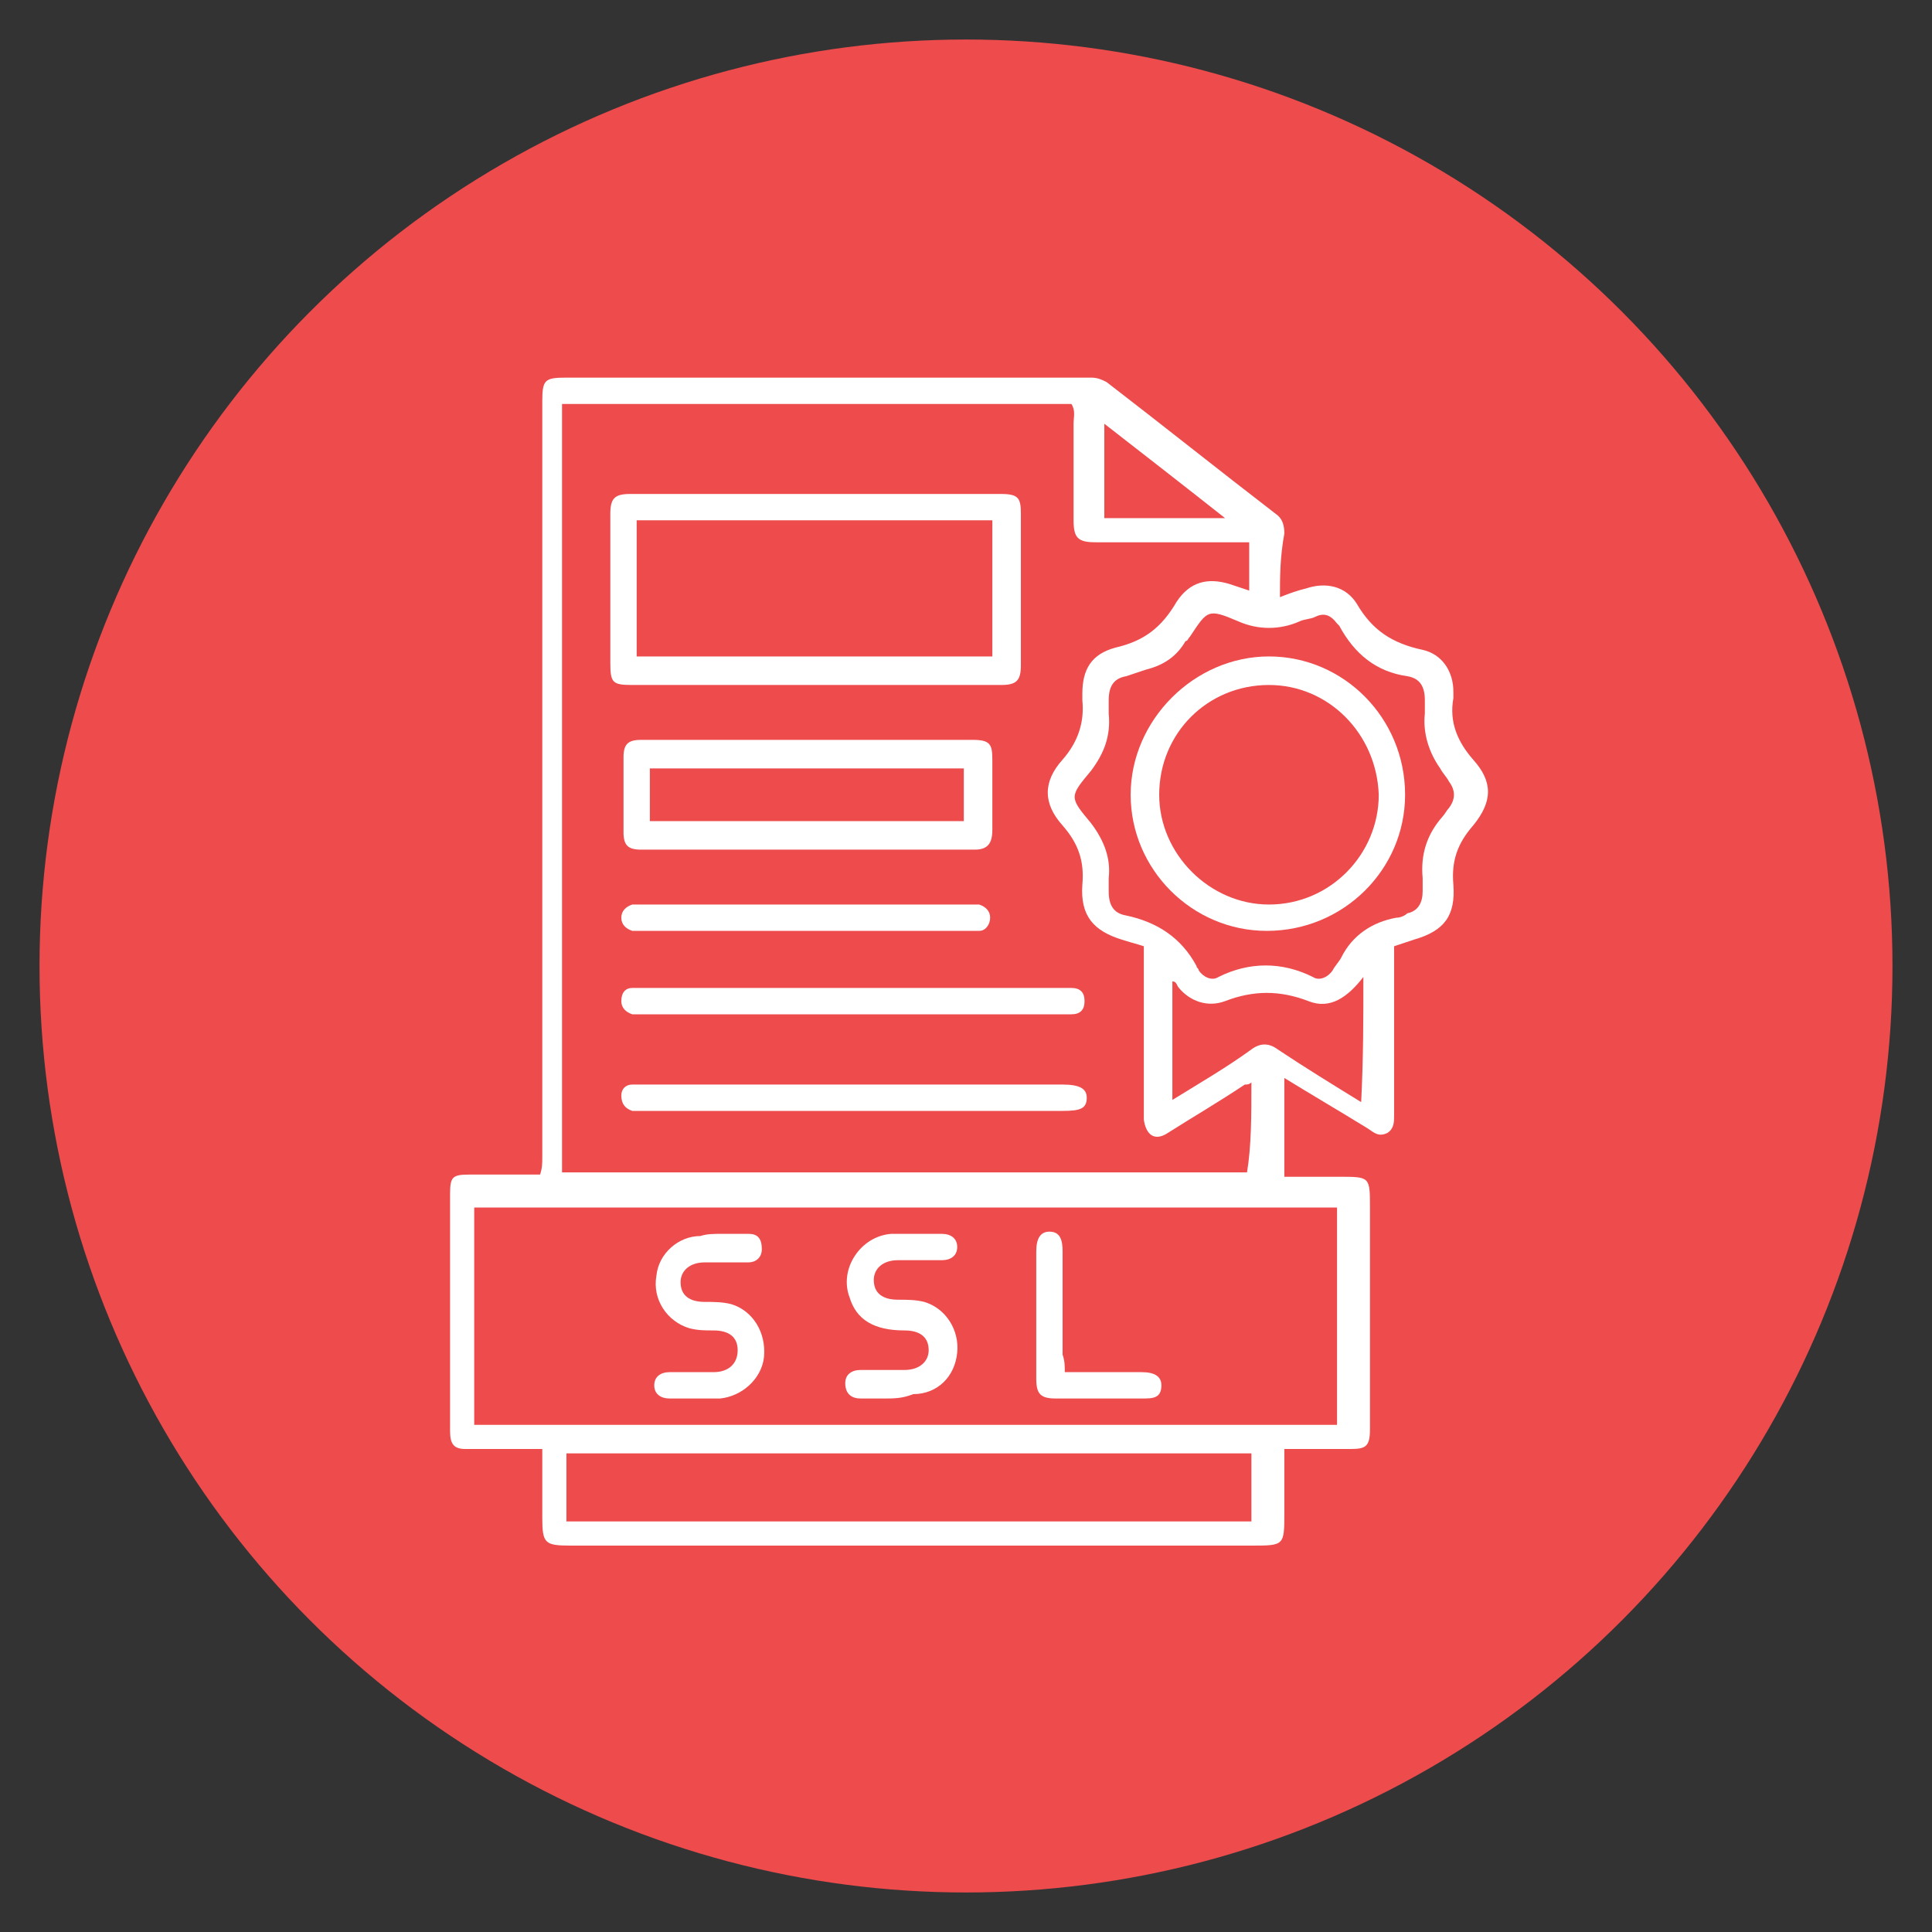 <?xml version="1.0" encoding="utf-8"?>
<!-- Generator: Adobe Illustrator 23.0.2, SVG Export Plug-In . SVG Version: 6.00 Build 0)  -->
<svg version="1.1" id="Layer_1" xmlns="http://www.w3.org/2000/svg" xmlns:xlink="http://www.w3.org/1999/xlink" x="0px" y="0px"
	 viewBox="0 0 88 88" style="enable-background:new 0 0 88 88;" xml:space="preserve">
<rect x="0" y="0" width="88" height="88" fill="#333333" stroke="none"/>
<style type="text/css">
	.st0{fill:#EE4B4D;}
	.st1{fill:#FFFFFF;}
</style>
<circle class="st0" cx="44" cy="44" r="42.2"/>
<g>
	<g>
		<path class="st1" d="M58.3,27.2c0.5-0.2,0.8-0.3,1.2-0.4c0.9-0.3,1.8-0.1,2.3,0.7c0.7,1.2,1.6,1.8,3,2.1c0.9,0.2,1.4,1,1.4,1.9
			c0,0.1,0,0.2,0,0.3c-0.2,1.1,0.2,2,0.9,2.8c0.9,1,0.9,1.9,0,3c-0.7,0.8-1,1.6-0.9,2.7c0.1,1.4-0.4,2.1-1.8,2.5
			c-0.3,0.1-0.6,0.2-0.9,0.3c0,1.3,0,2.6,0,3.9c0,1.3,0,2.5,0,3.8c0,0.3,0,0.6-0.3,0.8c-0.4,0.2-0.6,0-0.9-0.2
			c-1.3-0.8-2.5-1.5-3.8-2.3c0,1.5,0,3,0,4.5c0.8,0,1.7,0,2.5,0c1.4,0,1.4,0,1.4,1.4c0,3.4,0,6.8,0,10.1c0,0.8-0.2,0.9-0.9,0.9
			c-1,0-2,0-3,0c0,1,0,1.9,0,2.9c0,1.5,0,1.5-1.5,1.5c-10.3,0-20.7,0-31,0c-1.2,0-1.3-0.1-1.3-1.3c0-1,0-2,0-3.1c-0.7,0-1.3,0-2,0
			c-0.5,0-1,0-1.5,0c-0.5,0-0.7-0.2-0.7-0.8c0-1.3,0-2.6,0-4c0-2.3,0-4.6,0-6.8c0-0.8,0.1-0.9,0.9-0.9c1.1,0,2.1,0,3.2,0
			c0.1-0.3,0.1-0.5,0.1-0.8c0-11.5,0-23,0-34.4c0-1,0.1-1.1,1.1-1.1c8,0,15.9,0,23.9,0c0.3,0,0.5,0.1,0.7,0.2c2.6,2,5.1,4,7.7,6
			c0.3,0.2,0.4,0.5,0.4,0.9C58.3,25.4,58.3,26.3,58.3,27.2z M57,49.3c-0.1,0.1-0.2,0.1-0.3,0.1c-1.2,0.8-2.4,1.5-3.5,2.2
			c-0.6,0.4-1,0.1-1.1-0.6c0-0.5,0-1,0-1.5c0-2.1,0-4.3,0-6.4c-0.3-0.1-0.7-0.2-1-0.3c-1.3-0.4-1.9-1.1-1.8-2.5
			c0.1-1.1-0.2-1.9-0.9-2.7c-0.9-1-0.9-2,0-3c0.7-0.8,1-1.7,0.9-2.7c0-0.1,0-0.2,0-0.3c0-1.1,0.4-1.8,1.5-2.1
			c1.3-0.3,2.1-0.9,2.8-2.1c0.6-0.9,1.4-1.1,2.4-0.8c0.3,0.1,0.6,0.2,0.9,0.3c0-0.8,0-1.4,0-2.2c-0.3,0-0.5,0-0.7,0
			c-2.1,0-4.2,0-6.3,0c-0.8,0-1-0.2-1-1c0-1.5,0-2.9,0-4.4c0-0.3,0.1-0.6-0.1-0.9c-7.7,0-15.4,0-23.2,0c0,11.7,0,23.3,0,35
			c10.4,0,20.8,0,31.2,0C57,52.2,57,50.8,57,49.3z M21.6,64.9c13.1,0,26.3,0,39.3,0c0-3.3,0-6.6,0-9.9c-13.1,0-26.2,0-39.3,0
			C21.6,58.3,21.6,61.6,21.6,64.9z M57,69.3c0-1,0-2,0-3.1c-10.4,0-20.8,0-31.2,0c0,1,0,2,0,3.1C36.2,69.3,46.6,69.3,57,69.3z
			 M64.9,32.5c0-0.2,0-0.4,0-0.6c0-0.6-0.2-1-0.8-1.1c-1.4-0.2-2.4-1-3.1-2.3c0,0-0.1-0.1-0.1-0.1c-0.3-0.4-0.6-0.5-1-0.3
			c-0.2,0.1-0.5,0.1-0.7,0.2c-0.9,0.4-1.9,0.4-2.8,0C55,27.7,55,27.8,54.2,29c-0.1,0.1-0.1,0.2-0.2,0.2c-0.4,0.7-1,1.1-1.8,1.3
			c-0.3,0.1-0.6,0.2-0.9,0.3c-0.6,0.1-0.8,0.5-0.8,1.1c0,0.2,0,0.4,0,0.6c0.1,1-0.2,1.8-0.8,2.6c-1,1.2-1,1.2,0,2.4
			c0.6,0.8,0.9,1.6,0.8,2.5c0,0.2,0,0.4,0,0.6c0,0.6,0.2,1,0.8,1.1c1.4,0.3,2.5,1,3.2,2.3c0,0.1,0.1,0.1,0.1,0.2
			c0.2,0.3,0.6,0.5,0.9,0.3c1.4-0.7,2.9-0.7,4.3,0c0.3,0.2,0.7,0,0.9-0.3c0.1-0.2,0.3-0.4,0.4-0.6c0.5-1,1.4-1.6,2.5-1.8
			c0.2,0,0.4-0.1,0.5-0.2c0.5-0.1,0.7-0.5,0.7-1c0-0.2,0-0.4,0-0.6c-0.1-1.1,0.2-2,0.9-2.8c0.1-0.1,0.2-0.3,0.3-0.4
			c0.3-0.4,0.3-0.8,0-1.2c-0.1-0.2-0.3-0.4-0.4-0.6C65.1,34.3,64.8,33.4,64.9,32.5z M62.1,44.5c-0.7,0.9-1.5,1.5-2.5,1.1
			c-1.3-0.5-2.5-0.5-3.8,0c-0.8,0.3-1.6,0-2.1-0.6c-0.1-0.1-0.1-0.3-0.3-0.3c0,1.8,0,3.5,0,5.4c1.3-0.8,2.5-1.5,3.6-2.3
			c0.4-0.3,0.8-0.3,1.2,0c1.2,0.8,2.5,1.6,3.8,2.4C62.1,48.2,62.1,46.4,62.1,44.5z M55.8,23.6c-1.9-1.5-3.7-2.9-5.5-4.3
			c0,1.5,0,2.9,0,4.3C52.1,23.6,53.9,23.6,55.8,23.6z"/>
		<path class="st1" d="M37.1,31.2c-2.8,0-5.6,0-8.3,0c-0.9,0-1-0.1-1-1c0-2.3,0-4.6,0-6.8c0-0.7,0.2-0.9,0.9-0.9
			c5.6,0,11.3,0,16.9,0c0.8,0,0.9,0.2,0.9,0.9c0,2.3,0,4.6,0,6.9c0,0.7-0.2,0.9-0.9,0.9C42.7,31.2,39.9,31.2,37.1,31.2z M29,29.9
			c5.4,0,10.8,0,16.2,0c0-2.1,0-4.1,0-6.2c-5.4,0-10.8,0-16.2,0C29,25.8,29,27.8,29,29.9z"/>
		<path class="st1" d="M36.9,33.7c2.5,0,5,0,7.4,0c0.8,0,0.9,0.2,0.9,0.9c0,1.1,0,2.2,0,3.2c0,0.6-0.2,0.9-0.8,0.9
			c-5.1,0-10.1,0-15.2,0c-0.6,0-0.8-0.2-0.8-0.8c0-1.1,0-2.3,0-3.4c0-0.6,0.2-0.8,0.8-0.8C31.7,33.7,34.3,33.7,36.9,33.7z
			 M29.6,37.4c4.8,0,9.5,0,14.3,0c0-0.8,0-1.6,0-2.4c-4.8,0-9.5,0-14.3,0C29.6,35.8,29.6,36.6,29.6,37.4z"/>
		<path class="st1" d="M38.9,46.2c-3.2,0-6.3,0-9.5,0c-0.2,0-0.4,0-0.6,0c-0.3-0.1-0.5-0.3-0.5-0.6c0-0.4,0.2-0.6,0.5-0.6
			c0.2,0,0.3,0,0.5,0c6.4,0,12.8,0,19.1,0c0.1,0,0.3,0,0.4,0c0.4,0,0.6,0.2,0.6,0.6c0,0.4-0.2,0.6-0.6,0.6c-0.2,0-0.3,0-0.5,0
			C45.3,46.2,42.1,46.2,38.9,46.2z"/>
		<path class="st1" d="M39,50.6c-3.2,0-6.4,0-9.6,0c-0.2,0-0.4,0-0.6,0c-0.3-0.1-0.5-0.3-0.5-0.7c0-0.3,0.2-0.5,0.5-0.5
			c0.2,0,0.4,0,0.6,0c6.3,0,12.7,0,19,0c0.8,0,1.1,0.2,1.1,0.6c0,0.5-0.3,0.6-1.1,0.6C45.3,50.6,42.2,50.6,39,50.6z"/>
		<path class="st1" d="M36.8,42.4c-2.5,0-4.9,0-7.4,0c-0.2,0-0.4,0-0.6,0c-0.3-0.1-0.5-0.3-0.5-0.6c0-0.3,0.2-0.5,0.5-0.6
			c0.2,0,0.3,0,0.5,0c5,0,9.9,0,14.9,0c0.1,0,0.3,0,0.4,0c0.3,0.1,0.5,0.3,0.5,0.6c0,0.3-0.2,0.6-0.5,0.6c-0.2,0-0.3,0-0.5,0
			C41.7,42.4,39.2,42.4,36.8,42.4z"/>
		<path class="st1" d="M40.3,63.7c-0.4,0-0.7,0-1.1,0c-0.4,0-0.7-0.2-0.7-0.7c0-0.4,0.3-0.6,0.7-0.6c0.7,0,1.3,0,2,0
			c0.7,0,1.1-0.4,1.1-0.9c0-0.6-0.4-0.9-1.1-0.9c-1.4,0-2.2-0.5-2.5-1.5c-0.5-1.3,0.5-2.8,1.9-2.9c0.8,0,1.5,0,2.3,0
			c0.4,0,0.7,0.2,0.7,0.6c0,0.4-0.3,0.6-0.7,0.6c-0.7,0-1.3,0-2,0c-0.7,0-1.1,0.4-1.1,0.9c0,0.6,0.4,0.9,1.1,0.9
			c0.4,0,0.8,0,1.2,0.1c1,0.3,1.6,1.3,1.5,2.3c-0.1,1.1-0.9,1.9-2,1.9C41.1,63.7,40.7,63.7,40.3,63.7C40.3,63.7,40.3,63.7,40.3,63.7
			z"/>
		<path class="st1" d="M32.9,56.2c0.4,0,0.8,0,1.2,0c0.4,0,0.6,0.2,0.6,0.7c0,0.4-0.3,0.6-0.6,0.6c-0.7,0-1.3,0-2,0
			c-0.7,0-1.1,0.4-1.1,0.9c0,0.6,0.4,0.9,1.1,0.9c0.4,0,0.8,0,1.2,0.1c1,0.3,1.6,1.3,1.5,2.4c-0.1,1-1,1.8-2,1.9c-0.8,0-1.5,0-2.3,0
			c-0.4,0-0.7-0.2-0.7-0.6c0-0.4,0.3-0.6,0.7-0.6c0.7,0,1.3,0,2,0c0.7,0,1.1-0.4,1.1-1c0-0.6-0.4-0.9-1.1-0.9c-0.4,0-0.7,0-1.1-0.1
			c-1-0.3-1.7-1.3-1.5-2.4c0.1-1,1-1.8,2-1.8C32.2,56.2,32.5,56.2,32.9,56.2z"/>
		<path class="st1" d="M48.5,62.5c1.2,0,2.4,0,3.5,0c0.6,0,0.9,0.2,0.9,0.6c0,0.6-0.4,0.6-0.9,0.6c-1.3,0-2.6,0-3.9,0
			c-0.7,0-0.9-0.2-0.9-0.9c0-1.9,0-3.8,0-5.8c0-0.6,0.2-0.9,0.6-0.9c0.5,0,0.6,0.4,0.6,0.9c0,1.6,0,3.1,0,4.7
			C48.5,62,48.5,62.2,48.5,62.5z"/>
		<path class="st1" d="M57.7,42.4c-3.4,0-6.2-2.8-6.2-6.2c0-3.4,2.9-6.3,6.3-6.3c3.4,0,6.2,2.8,6.2,6.3C64,39.6,61.2,42.4,57.7,42.4
			z M57.8,31.2c-2.8,0-5,2.2-5,5c0,2.7,2.3,5,5,5c2.8,0,5-2.3,5-5C62.7,33.4,60.5,31.2,57.8,31.2z"/>
	</g>
</g>
</svg>
